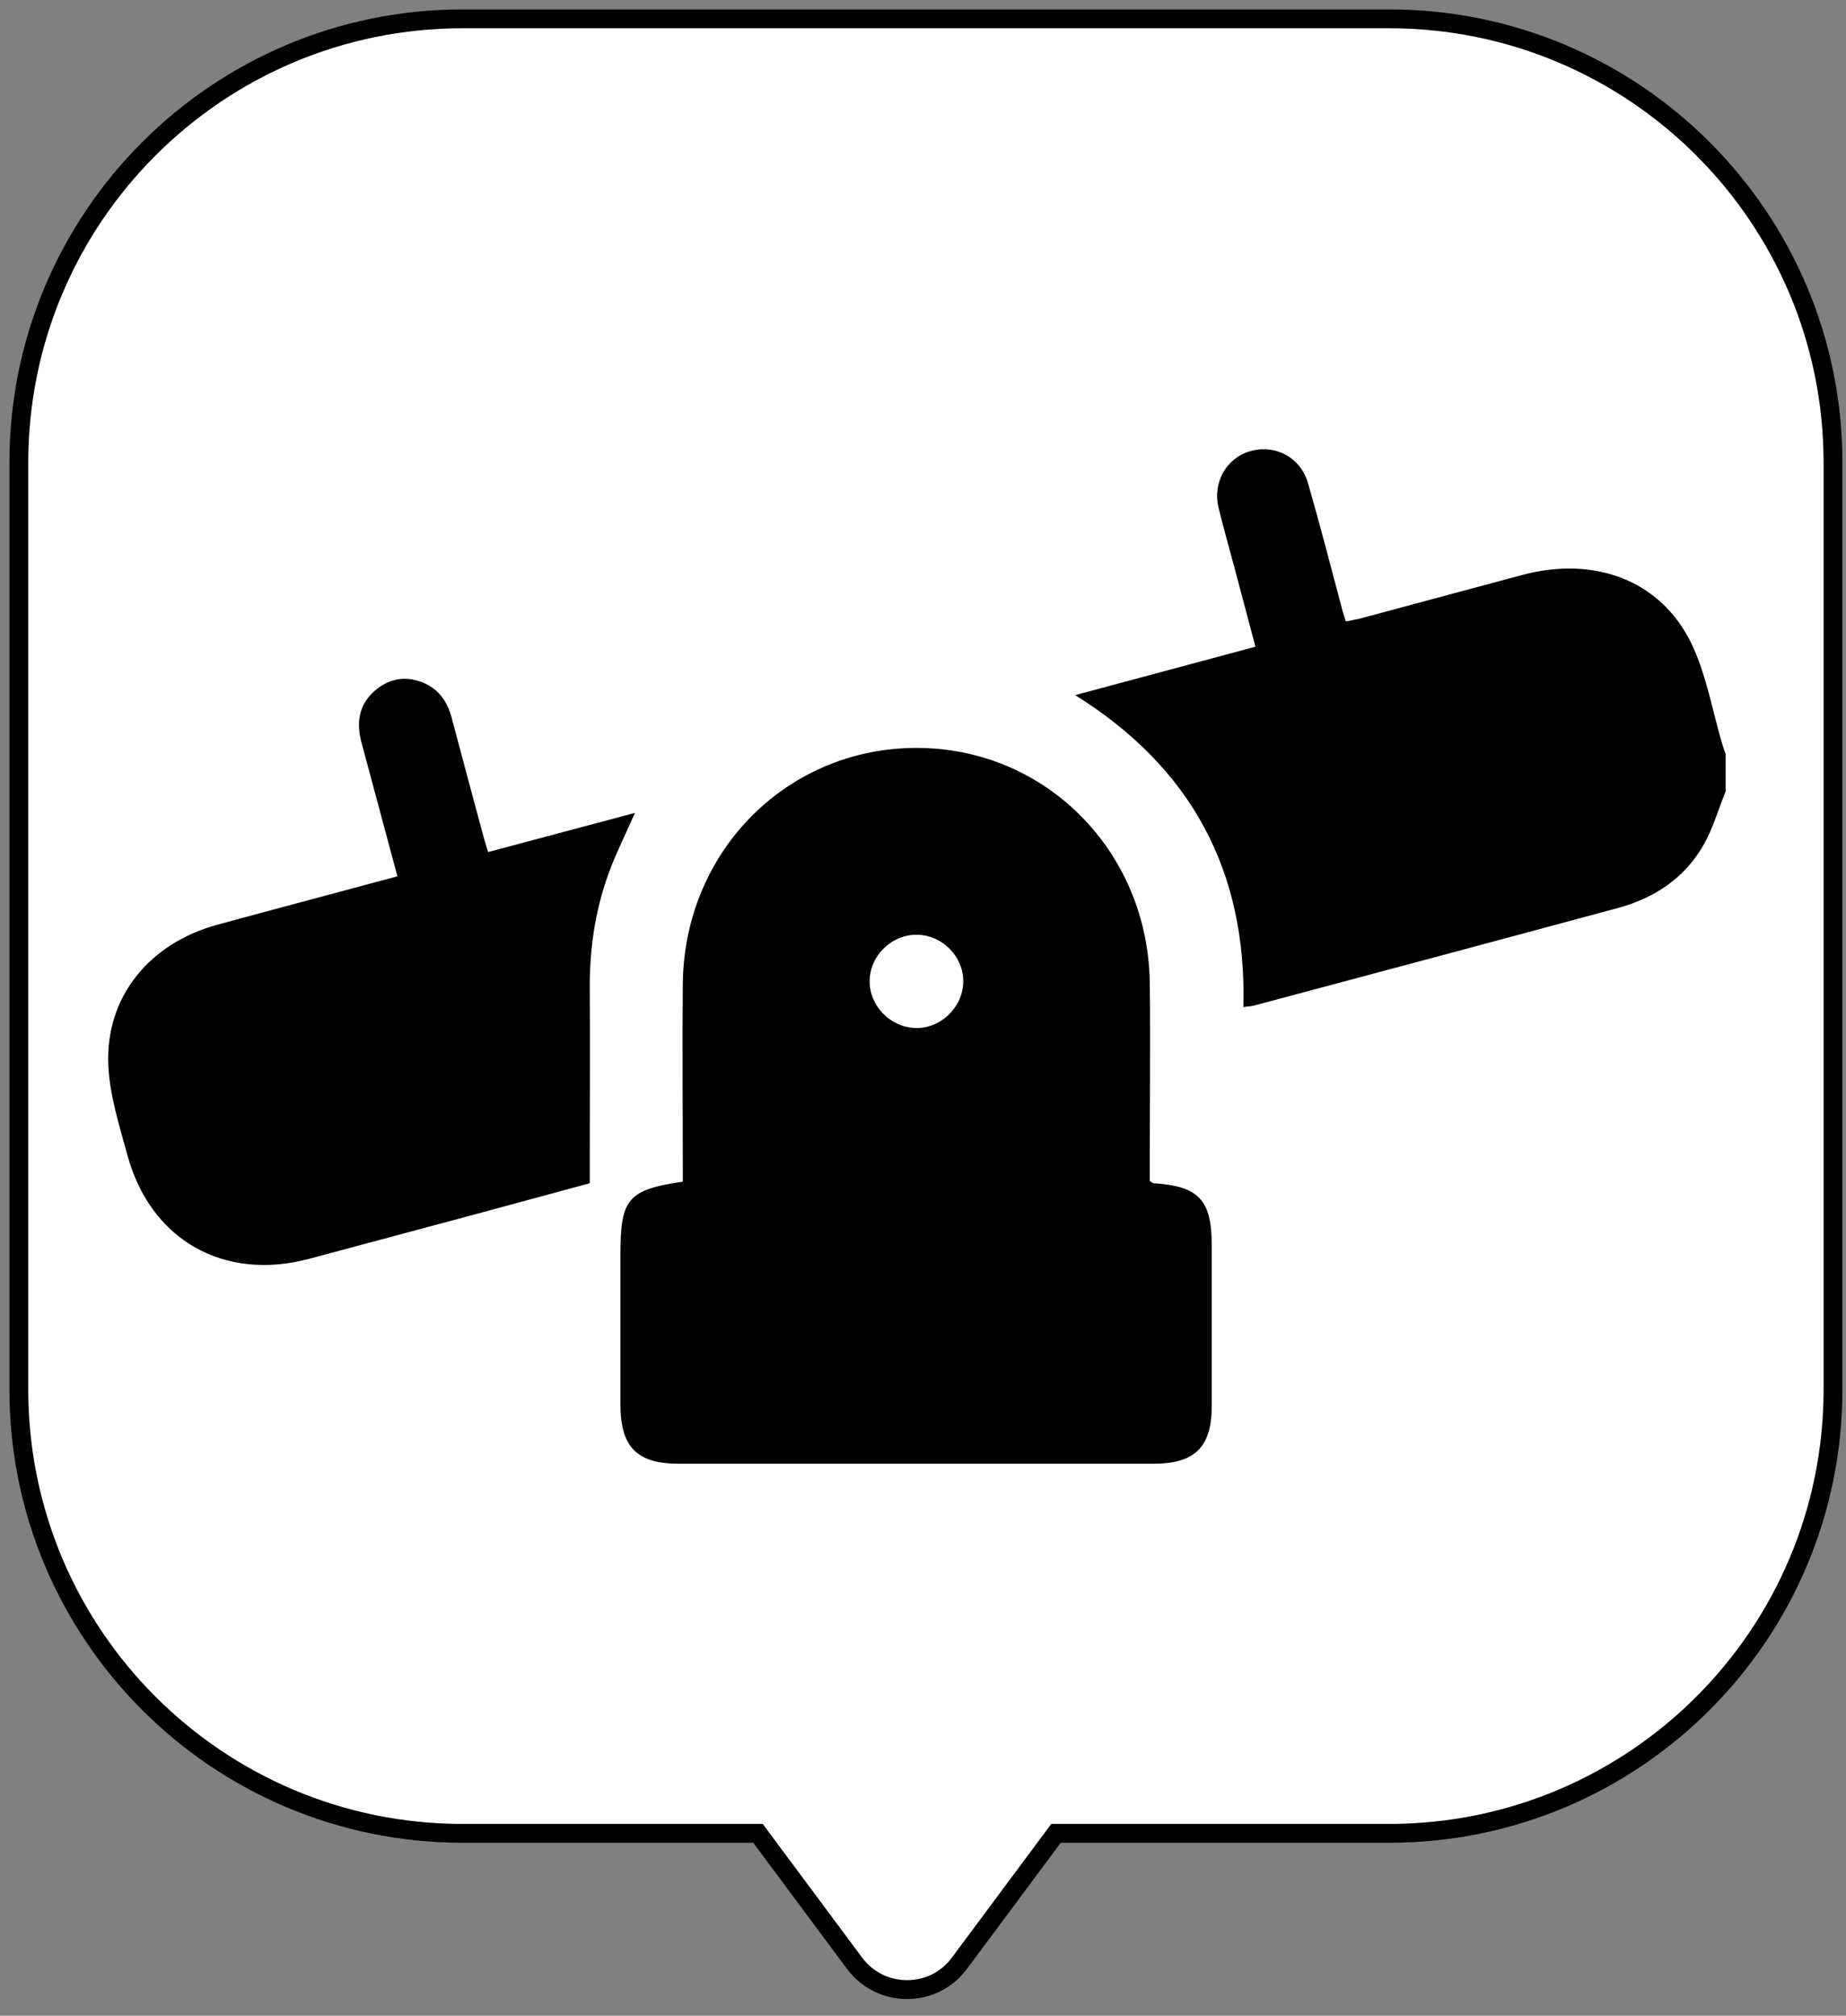 <?xml version="1.0" encoding="UTF-8"?> <svg xmlns="http://www.w3.org/2000/svg" width="98" height="107" viewBox="0 0 98 107" fill="none"><rect x="0" y="0" width="98" height="107" fill="#808080" stroke="none"/><path d="M73.76 1H24.56C11.55 1 1 11.55 1 24.56V73.76C1 86.77 11.55 97.32 24.56 97.32H40.24L45.37 104.22C46.76 106.08 49.55 106.08 50.93 104.22L56.06 97.32H73.75C86.76 97.32 97.31 86.77 97.31 73.76V24.56C97.31 11.55 86.76 1 73.75 1H73.76Z" fill="white" stroke="black" stroke-miterlimit="10"></path><path d="M91.598 42.04C91.218 42.99 90.928 43.99 90.428 44.87C89.418 46.63 87.808 47.68 85.888 48.2C79.448 49.94 73.008 51.66 66.568 53.38C66.418 53.42 66.248 53.42 66.008 53.46C66.198 46.26 63.258 40.75 57.078 36.9C60.318 36.03 63.438 35.19 66.648 34.33C66.268 32.89 65.898 31.5 65.528 30.11C65.248 29.06 64.948 28.01 64.688 26.95C64.368 25.62 65.098 24.33 66.338 23.96C67.678 23.56 69.038 24.26 69.438 25.65C70.098 27.93 70.688 30.23 71.298 32.52C71.338 32.65 71.378 32.78 71.448 32.99C71.778 32.92 72.098 32.87 72.408 32.78C75.208 32.03 78.008 31.27 80.818 30.52C84.648 29.5 88.158 30.8 89.788 34.15C90.588 35.81 90.898 37.7 91.428 39.49C91.478 39.67 91.548 39.85 91.608 40.02V42.03L91.598 42.04Z" fill="black"></path><path d="M36.248 62.74C36.248 62.46 36.248 62.16 36.248 61.86C36.248 58.65 36.218 55.43 36.248 52.22C36.328 44.92 42.188 39.34 49.337 39.72C55.888 40.07 60.958 45.45 61.038 52.18C61.078 55.39 61.038 58.61 61.038 61.82C61.038 62.12 61.038 62.42 61.038 62.69C61.148 62.76 61.197 62.81 61.237 62.81C63.627 62.96 64.328 63.69 64.328 66.09C64.328 68.94 64.328 71.79 64.328 74.64C64.328 76.81 63.438 77.69 61.267 77.7C52.858 77.7 44.447 77.7 36.038 77.7C33.818 77.7 32.947 76.82 32.938 74.59C32.938 71.91 32.938 69.22 32.938 66.54C32.938 63.64 33.347 63.15 36.237 62.73L36.248 62.74ZM51.138 52.12C51.157 50.8 50.057 49.66 48.727 49.62C47.367 49.58 46.188 50.7 46.167 52.06C46.148 53.38 47.248 54.52 48.578 54.57C49.928 54.62 51.117 53.48 51.138 52.12Z" fill="black"></path><path d="M21.099 46.52C20.449 44.09 19.819 41.75 19.189 39.41C18.919 38.4 19.029 37.45 19.849 36.71C20.569 36.06 21.419 35.86 22.339 36.19C23.229 36.51 23.729 37.18 23.969 38.07C24.529 40.17 25.089 42.27 25.659 44.38C25.729 44.65 25.819 44.91 25.909 45.23C28.489 44.54 31.039 43.86 33.709 43.15C33.259 44.17 32.819 45.06 32.459 45.97C31.639 48.05 31.299 50.21 31.309 52.44C31.329 55.57 31.309 58.7 31.309 61.83C31.309 62.14 31.309 62.44 31.309 62.81C29.229 63.37 27.189 63.93 25.149 64.48C22.239 65.26 19.329 66.04 16.419 66.82C11.899 68.03 8.009 65.84 6.769 61.34C6.339 59.76 5.819 58.14 5.749 56.53C5.599 52.92 7.919 50.08 11.529 49.09C14.679 48.23 17.829 47.4 21.089 46.52H21.099Z" fill="black"></path></svg> 
